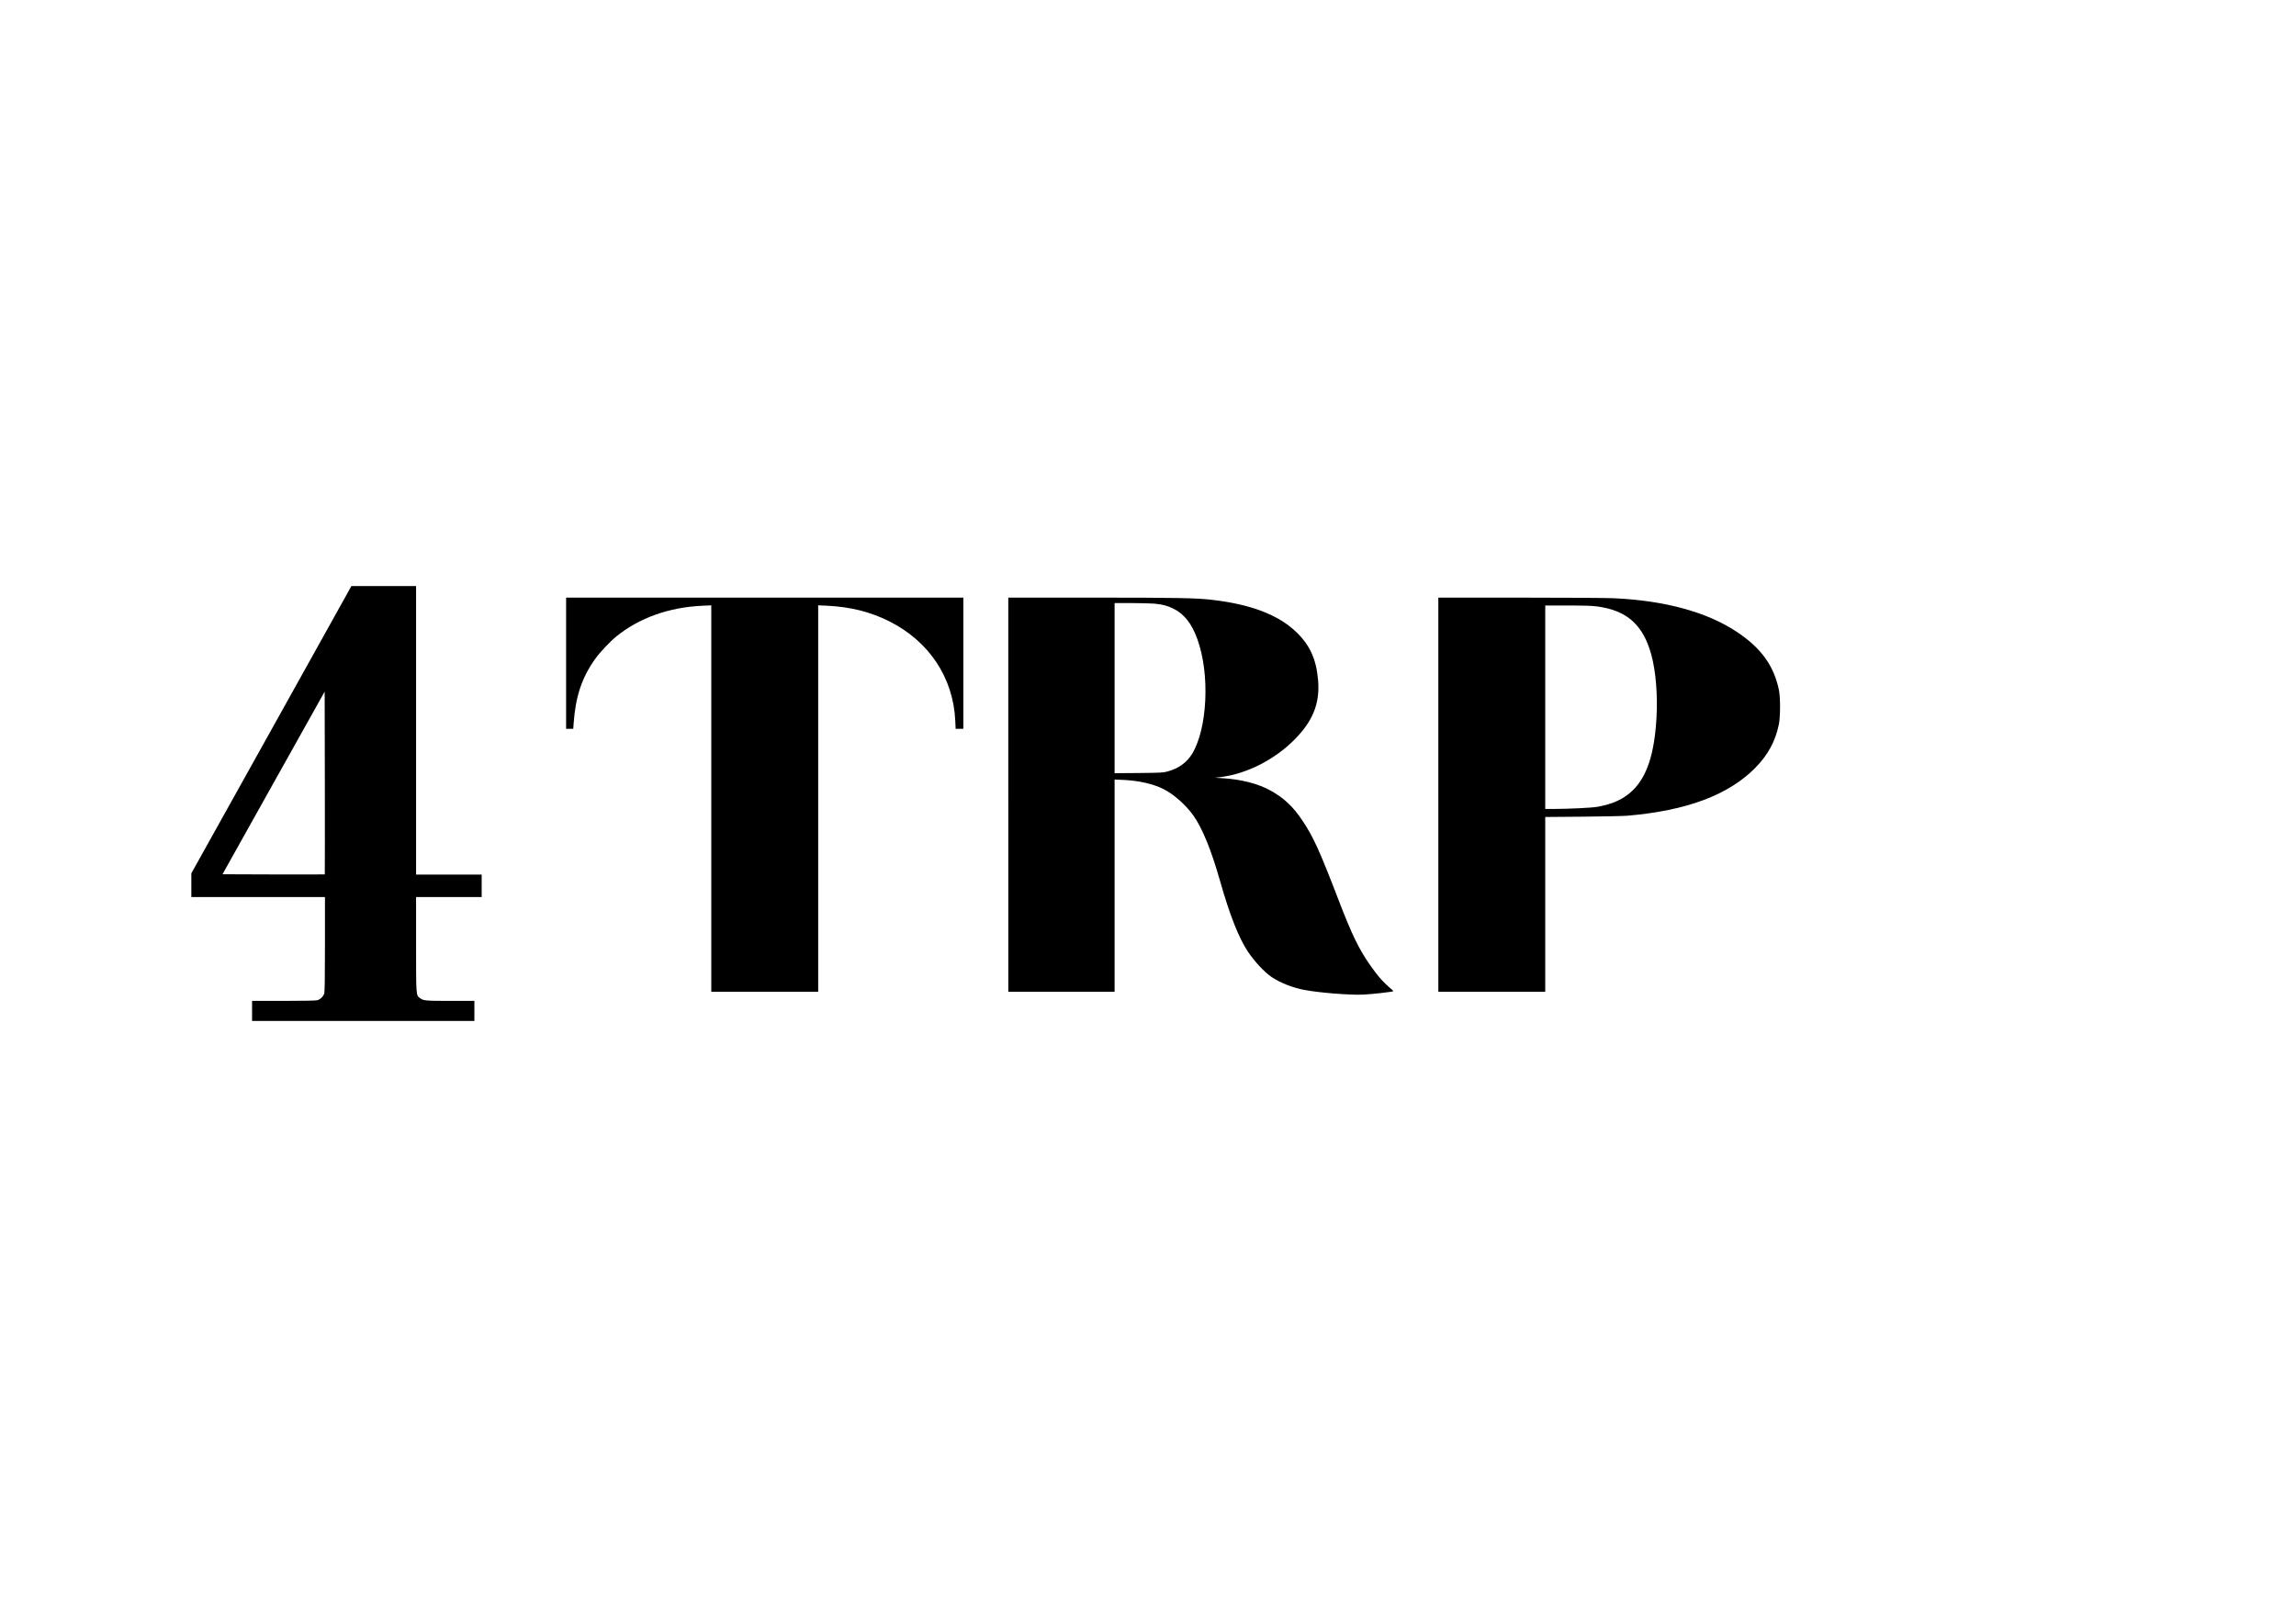 <?xml version="1.0" encoding="UTF-8" standalone="yes"?>
<svg version="1.0" xmlns="http://www.w3.org/2000/svg" width="3780" height="2646" viewBox="0 0 3780 2646" preserveAspectRatio="xMidYMid meet">
  <g transform="translate(0,2646) scale(0.1,-0.1)" fill="#000000" stroke="none">
    <path d="M4468 14445 l-1318 -2365 0 -195 0 -195 1100 0 1100 0 0 -772 c0
-530 -4 -785 -11 -813 -14 -50 -64 -100 -114 -114 -27 -7 -213 -11 -557 -11
l-518 0 0 -165 0 -165 1830 0 1830 0 0 165 0 165 -392 0 c-414 0 -448 3 -504
46 -65 48 -64 33 -64 891 l0 773 540 0 540 0 0 185 0 185 -540 0 -540 0 0
2375 0 2375 -532 0 -533 0 -1317 -2365z m879 -2382 c-2 -2 -382 -2 -844 -1
l-840 3 841 1504 841 1503 3 -1503 c1 -826 1 -1504 -1 -1506z"/>
    <path d="M9320 15540 l0 -1080 59 0 59 0 6 88 c31 442 133 751 354 1062 78
110 244 286 352 373 376 304 867 479 1413 503 l147 7 0 -3181 0 -3182 880 0
880 0 0 3182 0 3181 138 -6 c390 -18 719 -100 1032 -257 656 -329 1054 -928
1087 -1637 l6 -133 64 0 63 0 0 1080 0 1080 -3270 0 -3270 0 0 -1080z"/>
    <path d="M16600 13375 l0 -3245 875 0 875 0 0 1748 0 1747 149 -7 c252 -11
488 -66 658 -151 167 -85 364 -259 488 -432 147 -205 297 -571 441 -1080 162
-569 308 -938 460 -1166 112 -166 271 -336 389 -416 141 -95 341 -174 535
-212 240 -46 746 -87 965 -78 142 5 505 47 505 57 0 4 -36 37 -79 74 -95 80
-189 189 -304 355 -186 265 -300 500 -525 1086 -308 801 -409 1023 -587 1290
-155 233 -305 375 -527 498 -204 114 -491 187 -798 204 l-115 7 98 12 c426 55
880 285 1207 614 304 306 421 597 391 971 -29 355 -133 585 -364 806 -294 281
-748 454 -1387 527 -256 30 -589 36 -1967 36 l-1383 0 0 -3245z m2413 3145
c129 -13 205 -33 304 -81 179 -88 305 -248 397 -506 208 -576 165 -1475 -90
-1889 -86 -140 -223 -238 -399 -286 -75 -21 -106 -22 -477 -26 l-398 -3 0
1400 0 1401 283 0 c155 0 326 -5 380 -10z"/>
    <path d="M23680 13375 l0 -3245 880 0 880 0 0 1439 0 1439 613 5 c336 3 671
10 742 16 975 84 1658 340 2100 785 210 212 336 443 392 723 25 125 25 444 0
563 -85 405 -297 695 -702 962 -489 322 -1175 509 -2015 548 -113 5 -809 10
-1547 10 l-1343 0 0 -3245z m2612 3100 c492 -65 759 -302 894 -794 74 -269
106 -660 86 -1029 -33 -606 -158 -983 -399 -1213 -146 -138 -322 -219 -578
-264 -88 -16 -463 -34 -727 -35 l-128 0 0 1675 0 1675 369 0 c271 0 400 -4
483 -15z"/>
  </g>
</svg>